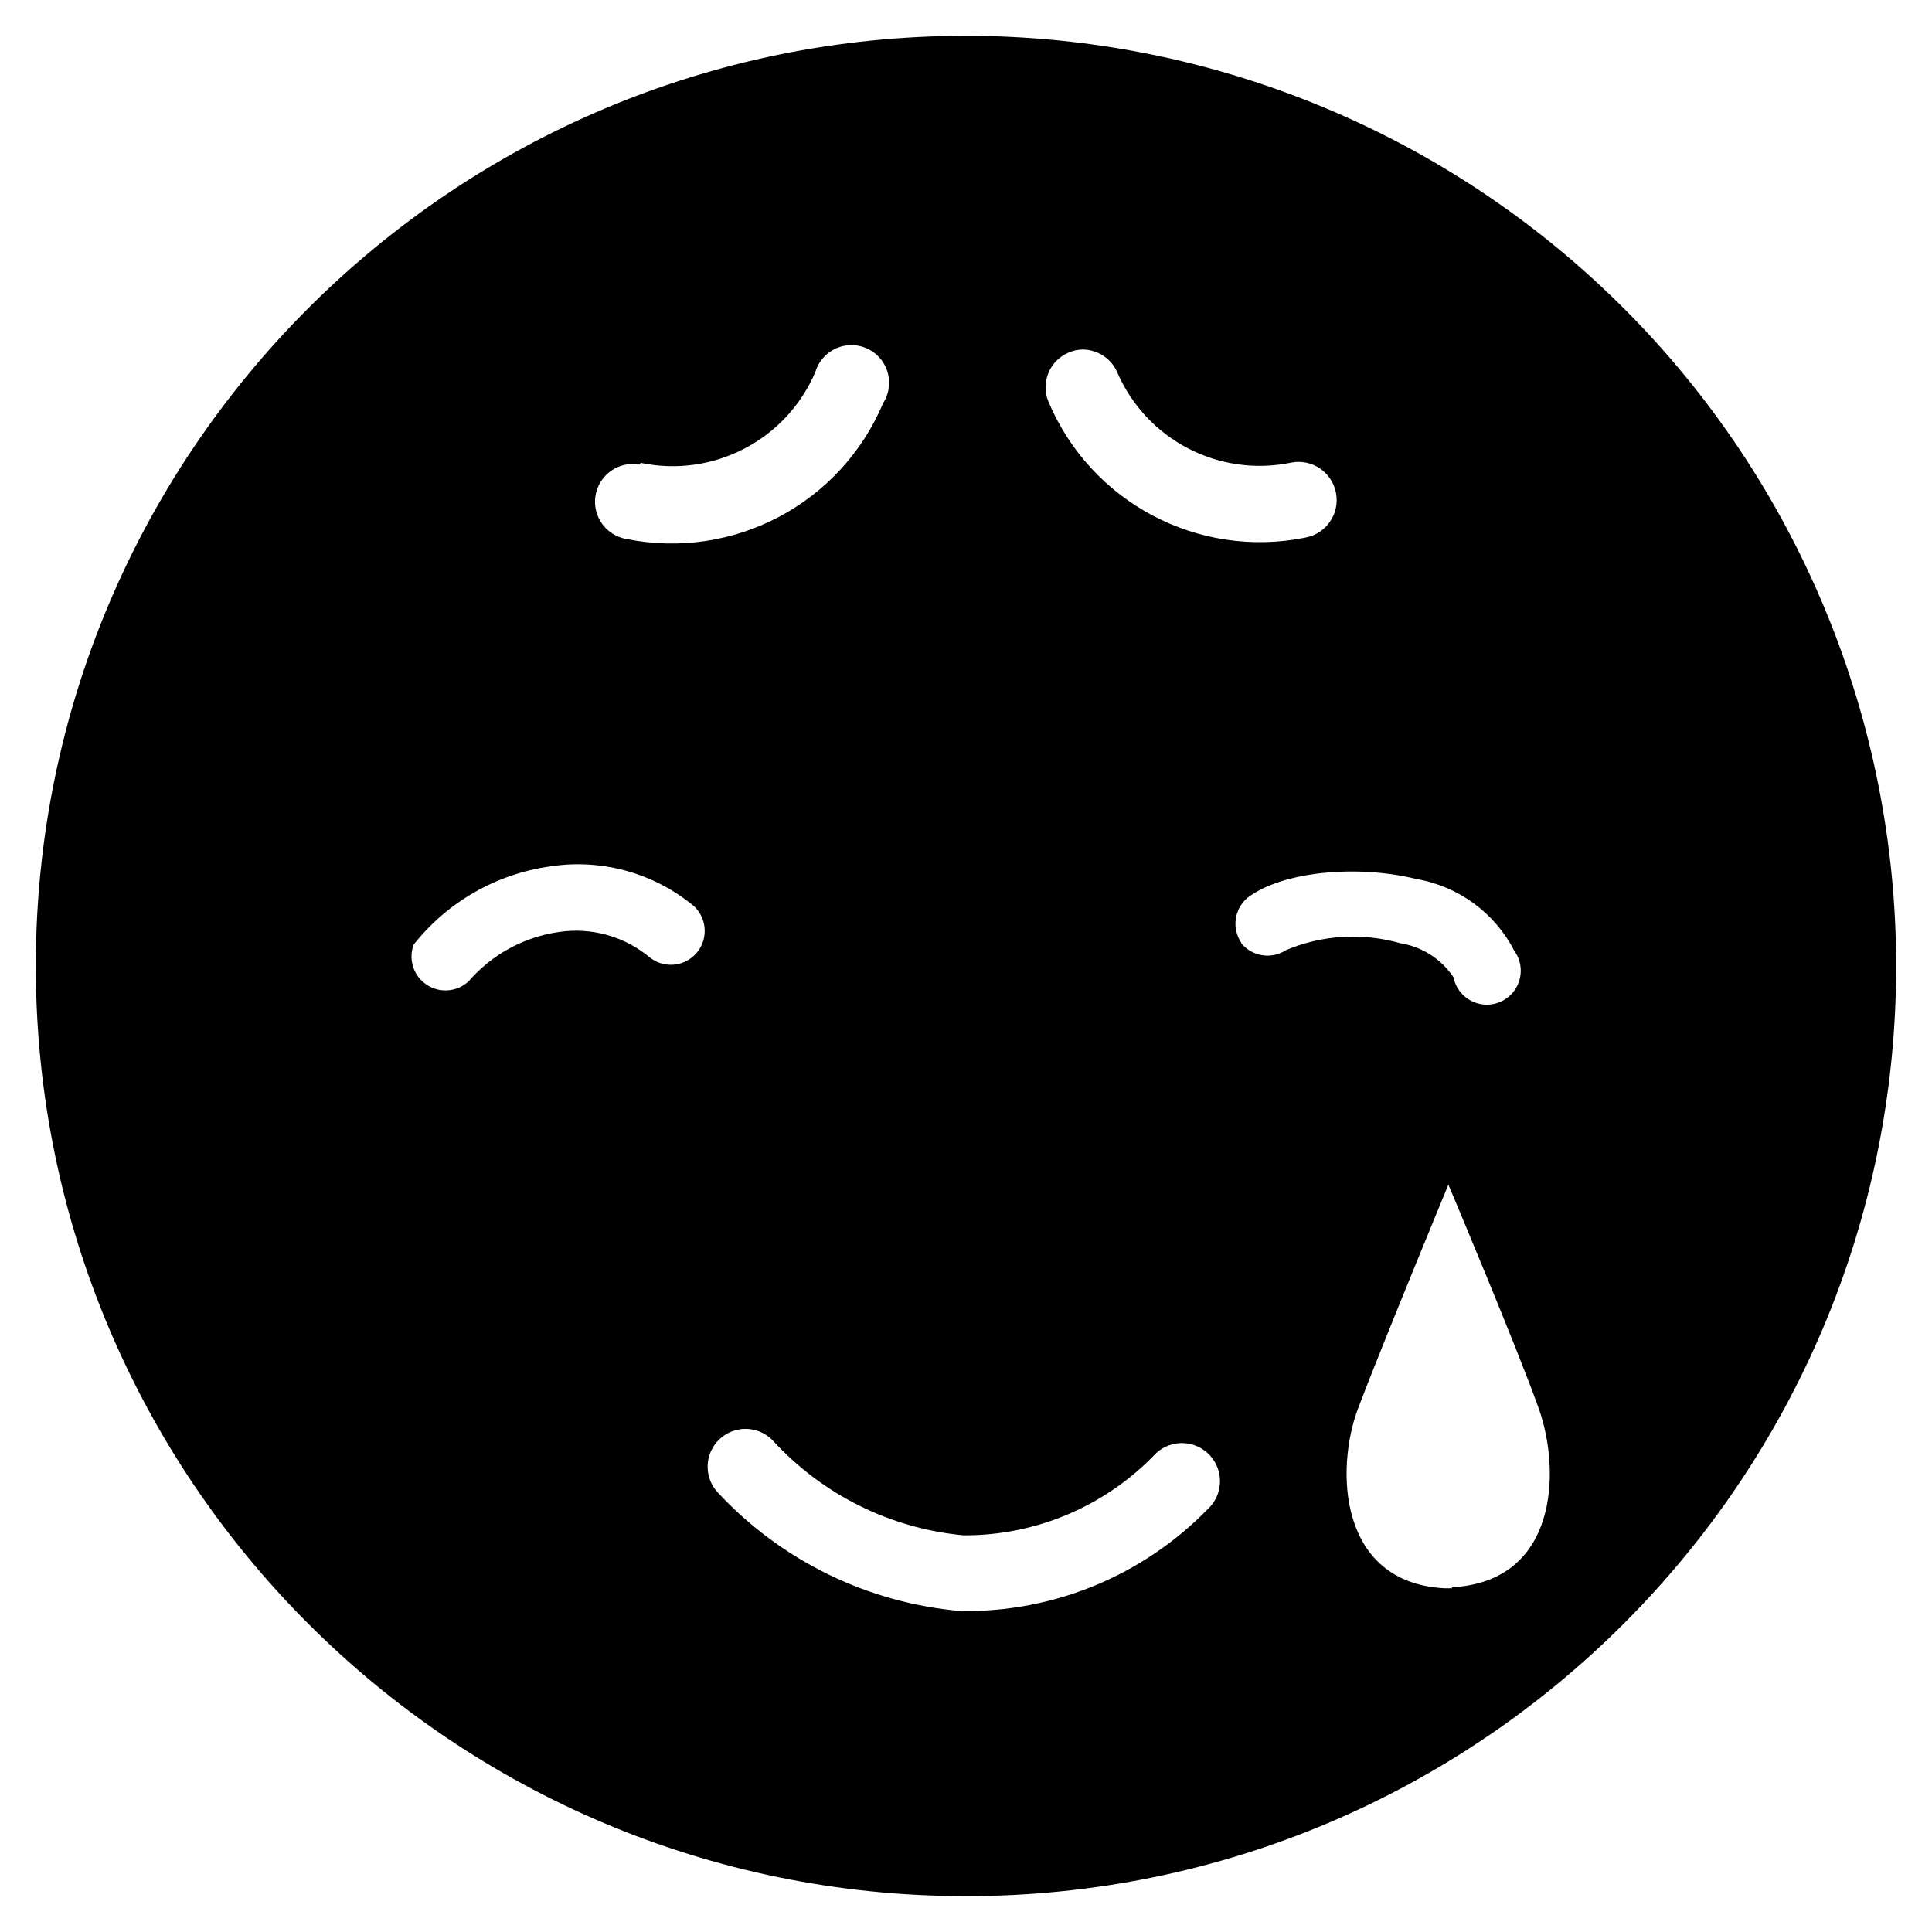 <?xml version="1.0" encoding="UTF-8"?>
<!-- Uploaded to: SVG Repo, www.svgrepo.com, Generator: SVG Repo Mixer Tools -->
<svg fill="#000000" width="800px" height="800px" version="1.1" viewBox="144 144 512 512" xmlns="http://www.w3.org/2000/svg">
 <path d="m153.49 400c0 136.14 110.36 246.5 246.51 246.5 136.14 0 246.5-110.36 246.5-246.5 0-65.379-25.969-128.08-72.199-174.31-46.23-46.23-108.93-72.199-174.3-72.199-136.14 0-246.51 110.36-246.51 246.51zm273.5-162.48c1.27-0.582 2.652-0.887 4.047-0.898 3.894 0.074 7.398 2.387 9 5.938 7.723 18 27.074 28.051 46.242 24.02 5.488-1.02 10.766 2.606 11.785 8.098 1.016 5.492-2.609 10.766-8.098 11.785-28.375 5.742-56.859-9.312-68.105-35.984-2.082-4.996 0.191-10.742 5.129-12.957zm-113.18 29.148c19.168 4.031 38.516-6.019 46.242-24.02 1.094-3.754 4.281-6.523 8.148-7.086 3.871-0.562 7.711 1.188 9.832 4.473 2.117 3.285 2.121 7.508 0.012 10.801-11.242 26.676-39.73 41.727-68.105 35.984-3.519-0.625-6.438-3.082-7.652-6.445-1.219-3.359-0.551-7.117 1.754-9.852 2.301-2.734 5.891-4.031 9.41-3.406zm14.844 129.82c-3.094 3.664-8.516 4.258-12.324 1.352-6.731-5.68-15.59-8.172-24.293-6.84-9.258 1.34-17.723 5.973-23.84 13.047-3.051 2.852-7.664 3.231-11.137 0.914-3.477-2.316-4.898-6.719-3.438-10.629 8.902-11.25 21.785-18.656 35.984-20.695 13.695-2.176 27.664 1.664 38.328 10.527 3.465 3.269 3.781 8.676 0.719 12.324zm135.4 147.46c-17.188 17.629-40.879 27.391-65.496 26.988-24.633-2.144-47.594-13.367-64.414-31.488-2.41-2.652-3.223-6.387-2.133-9.801 1.09-3.414 3.918-5.984 7.422-6.746 3.5-0.762 7.144 0.402 9.555 3.051 13.141 14.246 31.086 23.125 50.379 24.922 19.281 0.086 37.738-7.789 51.012-21.77 4.102-3.777 10.484-3.516 14.262 0.582 3.773 4.102 3.512 10.484-0.586 14.262zm8.996-149.97c-2.656-3.769-2.035-8.938 1.441-11.969 8.996-7.016 28.969-8.996 44.98-5.035 11.105 1.934 20.664 8.961 25.82 18.98 2.172 2.981 2.301 6.984 0.332 10.102-1.969 3.117-5.641 4.715-9.266 4.035-3.621-0.68-6.465-3.5-7.168-7.117-3.227-4.82-8.312-8.078-14.035-8.996-10.02-2.867-20.711-2.234-30.32 1.797-3.836 2.519-8.953 1.742-11.875-1.797zm55.777 170.93h-1.977c-28.07-1.441-29.059-31.488-22.941-47.684 6.117-16.191 23.93-59.285 23.93-59.285s17.992 42.645 23.93 59.285c5.938 16.645 5.039 45.973-23.031 47.414z" fill-rule="evenodd"/>
</svg>